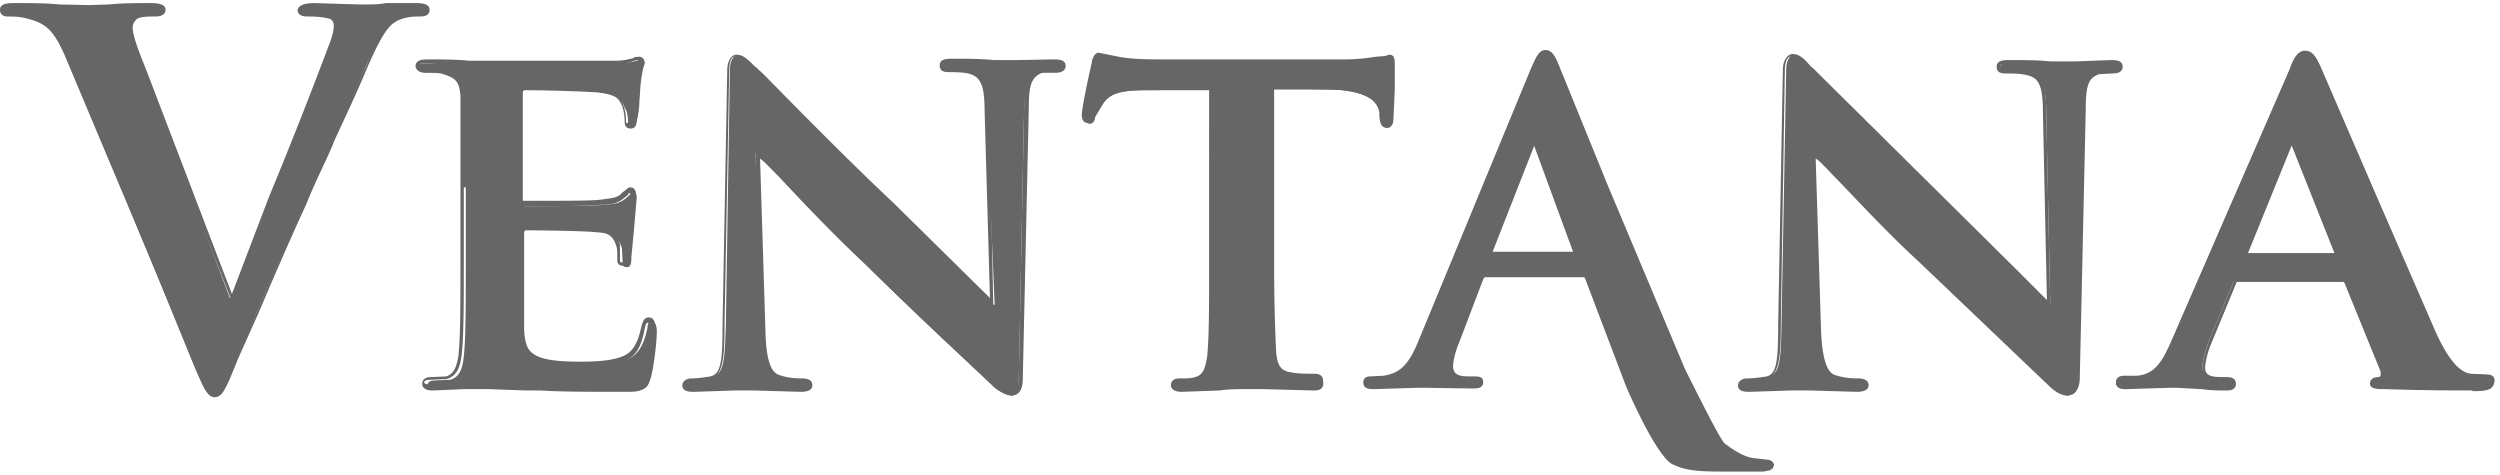 <?xml version="1.0" encoding="UTF-8"?> <svg xmlns="http://www.w3.org/2000/svg" width="142" height="27" viewBox="0 0 373 70"><defs></defs><g fill="#666" fill-rule="nonzero"><path d="M10 7.7C8.2 3.6 6.9 2.7 4.3 2 3 1.6 1.8 1.6 1 1.6.5 1.6.3 1.5.3 1c0-.7.8-.7 2-.7l11 .2 9.3-.2c1 0 1.8.2 1.8.7 0 .5-.5.6-1.2.6-1.1 0-2.3 0-3 .5a2 2 0 00-.7 1.6c0 1 .6 3.1 1.8 5.9l13 34.4h.4L49.6 6.3c.3-1 .6-2 .6-2.7 0-.7-.3-1.2-1-1.5-.8-.3-2-.5-2.9-.5-.7 0-1.3 0-1.3-.6 0-.7.6-.8 2.1-.8l8 .1 7.2-.1c1 0 1.7.1 1.7.6-.2.7-.7.8-1.3.8-.9 0-2.3 0-3.8 1-1 .7-2.1 2-4.3 6.8-3 7.2-5 11.3-9.1 20.6-5 11-8.5 19.2-10.2 23-2 4.5-2.4 5.6-3.4 5.6s-1.5-1.1-3-4.6L10 7.7z"></path><path d="M32 58.8c-1 0-1.6-1.2-3-5L9.7 7.9C7.9 3.8 6.7 3 4 2.3 2.9 2 1.8 2 1 2 1 2 0 2 0 1s1.3-1 2.3-1c2.3 0 4.6 0 6.5.2l4.5.1 3-.1c1.9-.2 4.1-.2 6.3-.2 1.3 0 2.1.3 2.1 1 0 .6-.5 1-1.5 1s-2.3 0-2.8.4c-.4.4-.6.7-.6 1.3 0 .9.6 2.8 1.8 5.7l13 34L40.1 29a748 748 0 009-22.8c.4-1 .7-2.1.7-2.8 0-.1 0-1-.8-1.1-.7-.2-1.8-.3-3-.3-.5 0-1.6 0-1.6-1 .2-.8 1.3-1 2.6-1l6.4.2H55c.5 0 1.5 0 2.6-.2h4.5c.5 0 2 0 2 1S63 2 62.6 2c-.7 0-2.3 0-3.6.8-1 .6-2 1.8-4.1 6.6-1.8 4.3-3.3 7.4-5 11.1-1 2.6-2.6 5.5-4.2 9.5-3 6.5-5.4 12.2-7.2 16.4l-3 6.7-.4 1c-1.5 3.7-2 4.7-3.1 4.7zM2.4.7C1.5.7.7.7.7 1c0 .1 0 .3.6.3.7 0 1.8 0 3.1.3 3 .8 4.3 1.8 6 5.9l19 46.2c1.5 3.4 1.8 4.4 2.7 4.4.8 0 1.3-1 2.7-4.4l.5-1 3-6.6 7.2-16.5c1.6-3.9 3-6.8 4.2-9.4l5-11c1.9-4.8 3-6.3 4.2-7 1.5-1 3.1-1 4-1 .9 0 .9-.2.9-.4 0-.1 0-.3-1.3-.3s-3 0-4.4.2l-2.6.1h-1.7L47.6.7c-1.6 0-1.8.1-1.8.4 0 .2 0 .4 1 .4 1.3 0 2.3.1 3 .3 1 .3 1.2 1 1.2 1.8s-.3 2-.6 3c-1.7 2.8-5.9 13.4-9.5 22.7-2.5 6-4.6 11.6-5.9 14.8v.2h-.6V44L20.9 9.8c-1.1-3.1-1.8-5-1.8-5.9 0-.8.4-1.5.9-1.8.6-.5 2-.6 3-.6.9 0 .9-.2.9-.4 0-.1-.5-.3-1.5-.3-2.3 0-4.4 0-6.2.2l-3.1.1L8.7 1C6.9.7 4.6.7 2.3.7zM68.9 27.5V13.8c-.2-2-.8-2.9-3-3.4l-2.6-.1c-.6 0-1.1-.2-1.1-.7 0-.5.5-.6 1.4-.6l9.7.1h18.1c1.2 0 2.3-.3 2.8-.3l1.2-.3c.3 0 .5.3.5.6 0 .5-.4 1.2-.5 4.2 0 .7-.2 3.5-.4 4.3 0 .3-.1 1.1-.8 1.1-.5 0-.5-.3-.5-.8s0-1.6-.5-2.3c-.4-1.1-1.1-2-4.4-2.3a218 218 0 00-10.4-.3c-.4 0-.5.2-.5.7v16c0 .3 0 .6.5.6 1.4 0 10.1 0 11.7-.2 1.7-.1 2.5-.3 3.3-1 .5-.4.8-.8 1.2-.8.3 0 .4.4.4.7l-.4 4.7-.4 4.2c0 .5 0 1.5-.6 1.5-.5 0-.7-.2-.7-.5l-.1-2.3c-.4-1.3-1.2-2.3-3.8-2.4-1.2-.2-8.8-.3-10.5-.3-.3 0-.3.3-.3.6v14.2c.2 4.4 2.1 5.3 9 5.3 1.8 0 4.6 0 6.4-.8 1.6-.8 2.4-2 3-4.7 0-.6.2-1 .7-1 .5 0 .7.8.7 1.5 0 1.5-.5 5.9-1 7.2-.5 1.6-1.1 1.6-3.6 1.6-5 0-9 0-12.3-.2l-7.6-.1h-3.8l-4.6.1c-.8 0-1.3-.1-1.3-.6 0-.3.2-.7 1.1-.7l2.3-.1c1.3-.4 1.8-1.5 2-3.5.3-2.7.3-7.8.3-13.6V27.5H69z"></path><path d="M93 58c-5.2 0-9 0-12.4-.2h-2l-5.6-.2h-3.8l-4.6.2c-1.5 0-1.6-.7-1.6-1 0-.5.3-1 1.3-1l2.3-.1c1.1-.4 1.5-1.3 1.8-3.1.3-2.8.3-7.8.3-13.7V27.5 13.8c-.2-2-.6-2.6-2.6-3.2-.5-.2-1.5-.2-2.6-.2-1.3 0-1.5-.8-1.5-1 0-1 1.3-1 1.8-1 2 0 4.3 0 6.2.2h21.7c.9 0 1.7-.1 2.4-.3.1 0 .3 0 .5-.2L95 8c-.1.1.2 0 .4 0 .1 0 .8.1.8 1l-.2.6a20 20 0 00-.5 3.6l-.1 1.3a12 12 0 01-.4 3c-.1.2-.3 1.2-1 1.2-.8 0-.8-.8-.8-1.1 0-.5-.1-1.5-.4-2.3-.5-1-.9-2-4.1-2.1-1.2-.2-9-.3-10.5-.3 0 0-.2 0-.2.3v16c0 .3 0 .3.2.3 6.4 0 10.6 0 11.6-.2 1.6-.2 2.5-.3 3-1l.4-.3c.4-.3.5-.5.9-.5.5 0 .8.5.8 1l-.2 2.1-.3 2.6c-.2 1.3-.3 3.8-.3 4.2 0 1.5-.5 1.8-1 1.8-.7 0-1-.3-1-.8v-.8c0-.5 0-1-.2-1.5-.3-1-1-2-3.4-2.2-1.1-.2-8.8-.4-10.5-.4v15c.2 4 1.8 5 8.7 5 1.1 0 4.3 0 6.2-.8 1.5-.6 2.3-2 2.8-4.5.2-.5.3-1.3 1.1-1.3 1 0 1 1.3 1 1.8 0 1.4-.5 5.8-1 7.1C96.4 58 95.5 58 93 58zm-20-1l5.5.1h2.1c3.3.2 7.4.2 12.3.2 2.5 0 3 0 3.3-1.5.3-1.3.8-5.7.8-7 0-1.1-.3-1.1-.3-1.1-.2 0-.3 0-.5.8-.5 2.8-1.3 4.2-3.1 5-1.8.9-4.6.9-6.4.9-6.4 0-9.2-.8-9.3-5.7v-7V33.9c0-.9.5-1 .6-1 1.8 0 9.4.1 10.5.3 2.3.2 3.4 1 4 2.8V38.4c0 .2 0 .3.4.3.3 0 .3-.6.3-1.1l.4-4.4c.1-1.1.1-2 .3-2.6l.2-2-.2-.3-.3.4-.5.4c-.8.7-1.8 1-3.5 1-1.3.2-7.8.2-11.7.2-.4 0-.8-.2-.8-1V13.2c0-.7.3-1 .8-1l10.4.3c3.5.4 4.1 1.3 4.6 2.5a6 6 0 01.5 2.4c0 .5 0 .5.2.5.3 0 .3-.5.5-.8l.3-3c0-.6 0-1 .2-1.2.1-2.2.3-3.1.4-3.6l.2-.5c0-.3 0-.3-.2-.3l-.4.1-.5.2c-.2 0-.4 0-.5.2-.4.1-1.2.3-2 .3H70L63.6 9c-.5 0-1.1 0-1.1.3 0 .4.6.4.8.4l2.8.1c2.3.7 3 1.5 3.1 3.8v25c0 5.9 0 11-.3 13.7-.2 1.6-.5 3.3-2.3 3.8l-2.5.1c-.1 0-.8 0-.8.4 0 .3.7.3 1 .3 1.3 0 3 0 4.6-.2h2.6c.6.2 1.1.2 1.5.2zM113.9 48.7c.1 5 1 6.5 2.2 7 1.2.3 2.5.5 3.5.5.8 0 1.1.3 1.1.6 0 .5-.6.7-1.4.7l-8.7-.2-7.2.2c-1 0-1.5 0-1.5-.7 0-.3.5-.6 1.2-.6 1 0 2 0 3-.4 1.9-.5 2-2 2.2-7.8l.6-38c0-1.4.5-2.2 1.2-2.2.8 0 1.8 1 3 2.1.8.8 10.7 11.1 20.6 20.5C138.2 34.8 147 44 148 45h.4l-1.2-28.8c0-3.9-.6-5-2.3-5.7-1-.3-2.6-.3-3.4-.3-.8 0-1.1-.3-1.1-.7 0-.4.6-.6 1.6-.6l8.5.2 6.5-.2c1 0 1.5 0 1.5.6 0 .4-.3.7-1.1.7-.7 0-1.2 0-2.2.2-1.8.4-2.2 1.6-2.4 5.3l-.8 40.6c0 1.4-.5 2-1.2 2A4 4 0 01148 57c-4.2-4-12.6-11.7-19.4-18.6-7.4-7-14.4-14.8-15.7-16h-.2l1.2 26.3z"></path><path d="M151.2 58.6c-1 0-2-.5-3-1.5-4-3.7-12.3-11.5-19.5-18.5-4.7-4.4-9.3-9.3-12.2-12.4-1.5-1.5-2.5-2.6-3.1-3l.8 25.6c.1 5.2 1.1 6.4 2.1 6.7.8.3 2 .5 3.4.5 1.2 0 1.5.5 1.5 1 0 1-1.3 1-1.8 1l-6.7-.2h-3.1l-6 .2c-.7 0-1.8 0-1.8-1 0-.5.6-1 1.3-1 1.1 0 2.2-.2 2.9-.3 1.5-.4 1.8-2 1.8-7.5l.7-38.1c0-1.5.6-2.4 1.4-2.4 1 0 1.8.8 2.8 1.9h.2c0 .2.5.5 1 1C116.6 13.3 125 22 133.5 30A302671.2 302671.2 0 01147.7 44l-.8-28c0-3.9-.7-4.9-2.1-5.4-.8-.3-2.5-.3-3.3-.3-1.1 0-1.3-.5-1.3-1 0-1 1.1-1 2-1 2 0 4.2 0 6 .2h3.8l5.2-.1c.7 0 1.8 0 1.8 1 0 .4-.3 1-1.5 1h-2c-1.4.6-2 1.4-2 5.1l-.9 40.6c0 1.8-.8 2.4-1.4 2.4zm-38.5-36.5H113.5l3.5 3.5c3 3 7.5 8 12.2 12.3l19.5 18.6c.8.8 1.6 1.3 2.5 1.3.3 0 .8-.5.8-1.8l.8-40.5c0-3.8.6-5 2.6-5.6l2.1-.1c.5 0 .9-.2.9-.4 0-.1-.2-.3-1.2-.3-2.1 0-4 0-5.2.2h-4l-5.8-.2c-1 0-1.4.2-1.4.3-.1.2-.1.4.7.4 1 0 2.6 0 3.6.3 1.8.6 2.5 2.1 2.5 6l.6 29h-.8l-.2-.2-4.9-5-9.5-9.5c-8.1-8-16.7-16.6-19.6-19.3-.5-.5-.8-1-1-1l-.1-.3c-1-1-1.8-1.8-2.5-1.8-.5 0-.8.8-.8 2l-.7 38c0 5.6-.3 7.5-2.3 8.2-1.1.3-2.6.3-3 .3-.6 0-.9.2-.9.3 0 .2.2.3 1.2.3l6-.1h3.2l6.6.1c.8 0 1.2-.1 1.2-.3 0-.1-.4-.3-.8-.3-1.5 0-2.7-.2-3.6-.5-1.7-.7-2.3-2.6-2.5-7.2l-.5-26.7zM181 12.9l-10 .1c-4 0-5.4.5-6.4 2l-1.2 2c-.1.6-.3 1-.8 1s-.6-.4-.6-1.2c0-1.2 1.3-7.4 1.4-7.8.2-.9.4-1.2.8-1.2.5 0 1.2.5 3 .8 2 .2 4.4.4 6.7.4H201a28 28 0 004.5-.4l1.8-.3c.5 0 .5.3.5 1.3l-.1 7.8c0 .7-.2 1.2-.7 1.2-.5 0-.7-.4-.8-1.3v-.7c-.2-1.6-2-3.6-7.9-3.7h-8.6v26c0 5.9 0 11 .3 13.8.2 1.8.6 3.1 2.6 3.3 1 .2 2.5.2 3.4.2.9 0 1.2.3 1.2.6 0 .5-.5.7-1.3.7l-10.8-.2-8.7.2c-.8 0-1.3-.2-1.3-.7 0-.3.2-.6 1.1-.6 1 0 1.8 0 2.3-.2 1.3-.3 1.8-1.5 2-3.4.3-2.8.3-7.8.3-13.7V13z"></path><path d="M196 57.8l-7.5-.2h-3.3c-.7 0-1.8 0-3.3.2l-5.6.2c-1.4 0-1.6-.7-1.6-1 0-.5.3-1 1.3-1s1.8 0 2.3-.2c1.2-.3 1.5-1.3 1.8-3 .3-2.8.3-7.9.3-13.7V13h-9.6c-3.8 0-5.2.6-6.2 1.9-.7.8-1 1.6-1.2 2-.1.6-.3 1-1 1-1 0-1-1-1-1.2 0-1.2 1.4-7.5 1.5-7.8 0-.5.4-1.5 1-1.5l1 .2 2 .4c2 .4 4.7.4 6.7.4h27.1c1.8 0 3.3-.2 4.6-.4l1.3-.1.7-.2c.8 0 .8.8.8 1.6V13l-.2 4.3c0 .4-.1 1.3-1 1.3-.8 0-1-.7-1.1-1.7v-.6c-.2-1-1-3.4-7.5-3.4l-8.2-.2v25.7c0 7.2.2 11.4.3 13.7.2 2 .7 2.8 2.3 3 .8.2 2.5.2 3.4.2 1 0 1.3.5 1.3 1 .2 1.2-.4 1.5-1.4 1.5zm-10.8-.8h3.3l7.5.1c.5 0 1-.1 1-.3 0-.1-.2-.3-.9-.3-1 0-2.6 0-3.4-.2-2.3-.3-2.6-1.8-2.8-3.6-.3-2.4-.3-6.6-.3-13.8V12.5l8.7.2c7 .2 8.1 2.8 8.1 3.9v.7c0 1 .2 1 .5 1 0 0 .2 0 .4-.9v-4.2-3.6c0-1-.2-1-.2-1h-.5c-.3 0-.6.2-1.3.2-1.3.2-2.8.3-4.6.3h-27.1c-1.8 0-4.6 0-6.7-.3a14 14 0 01-2.2-.5l-.6-.2c-.2 0-.3.5-.5 1s-1.5 6.7-1.5 7.7c0 .8.2.8.3.8.2 0 .4 0 .5-.7.2-.5.5-1.4 1.2-2.2 1-1.5 2.6-2 6.7-2.2l10.3-.1v26.3c0 5.9 0 11-.3 13.7-.2 1.6-.5 3.3-2.3 3.8l-2.5.1c-.1 0-.8 0-.8.4 0 .3.7.3 1 .3 1.5 0 3.6 0 5.4-.2l3.6.2zM271.4 48.7c.2 5 1 6.5 2.3 7 1.1.3 2.4.5 3.4.5.8 0 1.2.3 1.2.6 0 .5-.7.7-1.5.7l-8.7-.2-7.2.2c-1 0-1.4 0-1.4-.7 0-.3.4-.6 1.1-.6 1 0 2.1 0 3.1-.4 1.8-.5 2-2 2.1-7.8l.7-38c0-1.4.5-2.2 1.1-2.2.8 0 1.8 1 3 2.1.8.8 10.8 11.1 20.6 20.5 4.6 4.4 13.4 13.6 14.4 14.5h.3l-.6-28.6c0-4-.7-5-2.3-5.7-1-.3-2.6-.3-3.5-.3-.8 0-1.1-.4-1.1-.7 0-.5.6-.6 1.6-.6l8.5.1 6.6-.1c1 0 1.4 0 1.4.6 0 .3-.3.7-1.1.7l-2.1.1c-1.8.5-2.3 1.6-2.5 5.4l-.8 40.5c0 1.5-.5 2.1-1.1 2.1a4 4 0 01-2.8-1.3 756 756 0 01-19.5-18.5c-7.4-7-14.4-14.8-15.7-16h-.2l.7 26z"></path><path d="M308.7 58.6c-1 0-2-.5-3-1.5l-19.4-18.5c-4.8-4.4-9.3-9.3-12.3-12.4-1.5-1.5-2.4-2.6-3.1-3l.8 25.6c.2 5.2 1.2 6.4 2.1 6.7.9.3 2 .5 3.5.5 1.1 0 1.5.5 1.5 1 0 1-1.4 1-1.8 1l-6.8-.2h-2-1l-6.1.2c-.7 0-1.8 0-1.8-1 0-.5.6-1 1.3-1 1.1 0 2.3-.2 3-.3 1.4-.4 1.7-2 1.7-7.5L266 10c0-1.5.7-2.4 1.5-2.4 1 0 1.8.8 2.7 1.9l.4.3 1 1a222522 222522 0 0129.1 28.8l4.7 4.7-.6-28.1c0-4-.7-5-2.2-5.4-1-.3-2.4-.3-3.4-.3-1.1 0-1.3-.5-1.3-1 0-1 1.1-1 2-1 2 0 4.2 0 6 .2h3.8l5.2-.2c.7 0 1.8 0 1.8 1 0 .5-.3 1-1.5 1l-2 .1c-1.4.5-2 1.3-2 5l-.9 40.6c-.1 1.7-1 2.3-1.6 2.3zm-38.5-36.5H271.1l3.4 3.5c3 3 7.5 8 12.3 12.3l19.4 18.6c.9.8 1.7 1.3 2.5 1.3.3 0 .8-.5.8-1.8l.8-40.5c0-3.8.7-5 2.6-5.6l2.2-.1c.5 0 .8-.2.8-.4 0-.1-.2-.3-1.2-.3-2 0-4 0-5.2.2H305.6l-6-.2c-.9 0-1.2.2-1.2.3 0 .2 0 .4.8.4 1 0 2.6 0 3.6.3 1.8.6 2.5 2.1 2.5 6l.6 29h-.8l-.2-.2-4.9-5c-3-3.1-6.8-7-9.5-9.5-8.1-8-16.7-16.6-19.6-19.3-.5-.5-.8-1-1-1l-.3-.3c-1-1-1.8-1.8-2.5-1.8-.4 0-.8.8-.8 2l-.6 38c0 5.6-.4 7.5-2.3 8.2-1.2.3-2.6.3-3.1.3s-.8.2-.8.3c0 .2.1.3 1.1.3l6-.1h3.2l6.7.1c.8 0 1.1-.1 1.1-.3 0-.1-.3-.3-.8-.3-1.5 0-2.6-.2-3.6-.5-1.6-.7-2.3-2.6-2.5-7.2l-.5-26.7zM333.9 41.2c-.3 0-.5 0-.7.5l-3.6 8.6c-.6 1.6-1 3.3-1 4 0 1 .7 1.7 2.7 1.7h1c.8 0 1 .3 1 .7 0 .4-.4.6-1.2.6l-7.5-.2-7.7.2c-.8 0-1.2-.2-1.2-.6 0-.4.2-.7.8-.7h2c3.1-.5 4.3-2.4 5.6-5.7l17.5-40.2c.8-1.8 1.3-2.6 2-2.6 1 0 1.2.6 1.9 2.1l17 39.4c2.6 5.9 4.4 6.7 5.7 6.8 1 .2 1.8.2 2.5.2.6 0 1 .2 1 .7 0 .4-.4.6-3 .6-2.3 0-7.2 0-12.7-.2-1.2 0-2 0-2-.4s.2-.7.8-.7c.5 0 1-.7.7-1.5l-5.3-13c-.1-.3-.3-.5-.6-.5h-15.7v.2zm14.4-3.6c.3 0 .3-.2.3-.3l-6.4-16.1c0-.2-.1-.7-.3-.7-.2 0-.3.3-.3.7l-6.4 16c-.2.2 0 .4.2.4h12.9z"></path><path d="M368.9 57.8c-2.3 0-7.2 0-13-.2h-.3c-1.1 0-2-.1-2-.8 0-.8.7-1 1.2-1 .2 0 .4-.1.4-.3V55l-5.3-13c-.1-.2-.1-.4-.3-.4h-15.7c-.2 0-.2 0-.3.3l-3.6 8.7c-.7 1.6-1 3.2-1 3.7 0 .7.1 1.5 2.3 1.5h1c.8 0 1.3.3 1.3 1 0 1-1 1-1.4 1-1.1 0-2.4 0-3.7-.2l-3.6-.2h-1.3l-6.4.2c-.5 0-1.5 0-1.5-1 0-.7.5-1 1.2-1h2c2.6-.3 3.7-2 5.2-5.5l17.5-40.2c.6-1.8 1.3-2.8 2.3-2.8 1.1 0 1.6.8 2.3 2.3l8.3 19.2 8.7 20c2.4 5.5 4.2 6.5 5.4 6.7l2.4.1c1.2 0 1.2.7 1.2 1-.2 1.3-1 1.5-3.3 1.5zm-35-17h15.7c.3 0 .8 0 1 .7l5.2 13c.2.5.2.8 0 1.3-.2.4-.5.5-.8.7-.7 0-.7.2-.7.3.2.2.9.2 1.3.2h.4l12.7.1c2.5 0 2.6-.1 2.6-.3 0-.1 0-.3-.6-.3-.7 0-1.5 0-2.6-.2-1.5-.3-3.5-1.3-6-7l-8.6-20c-4-9-7.5-17.4-8.3-19.2-.7-1.5-1-1.8-1.7-1.8-.5 0-1 .7-1.6 2.4l-17.3 39.8c-1.3 3-2.5 5.3-5.8 5.8h-2c-.3 0-.4.2-.4.4 0 .1 0 .3 1 .3l6.3-.2h1.4c1 0 2.4 0 3.5.2l3.8.1c.8 0 .8-.1.8-.3 0-.1 0-.3-.6-.3h-1c-2 0-3-.7-3-2.1 0-.8.4-2.5 1-4.1l3.6-8.6c0-.7.2-.8.7-.8zm14.4-2.9h-13c-.1 0-.4-.1-.4-.3 0-.2-.2-.3 0-.6l6.5-16.2c.2-.3.2-.6.7-.6.3 0 .5.3.5.6v.2l6.3 16.1c.2.3 0 .5 0 .5-.3.2-.3.3-.6.3zm-13-.6h13l-6.4-16.1v.1l-6.5 16zM228.9 21.3l5.8 15.8h-12l6.2-15.8zm-.5-11.5L211.8 50c-1.4 3.5-2.6 5.2-5.4 5.6l-2 .1c-.7 0-1 .4-1 .9 0 1 1 1 1.6 1l6.4-.2h1.4l7 .1c.6 0 1.5 0 1.5-1 0-.8-.8-.8-1.3-.8h-1c-2 0-2.2-.8-2.2-1.6 0-.6.3-2.1 1-3.7l3.5-9.2.2-.3h14.7c.2 0 .2 0 .3.2l6 15.8c0 .1 4.5 10.6 7 11.9 2.1 1 3.9 1.1 7.8 1.1h5.8l1-.2.4-.3.2-.5c0-.1-.2-.8-1.2-.8l-1.8-.2c-.8-.1-2-.4-4.4-2.2-.8-.8-4.9-9.1-5.9-11.1L239.8 27l-7-17.2-.2-.5c-.6-1.5-1.1-2.3-2-2.3-1 0-1.4 1-2.2 2.8z"></path></g></svg> 